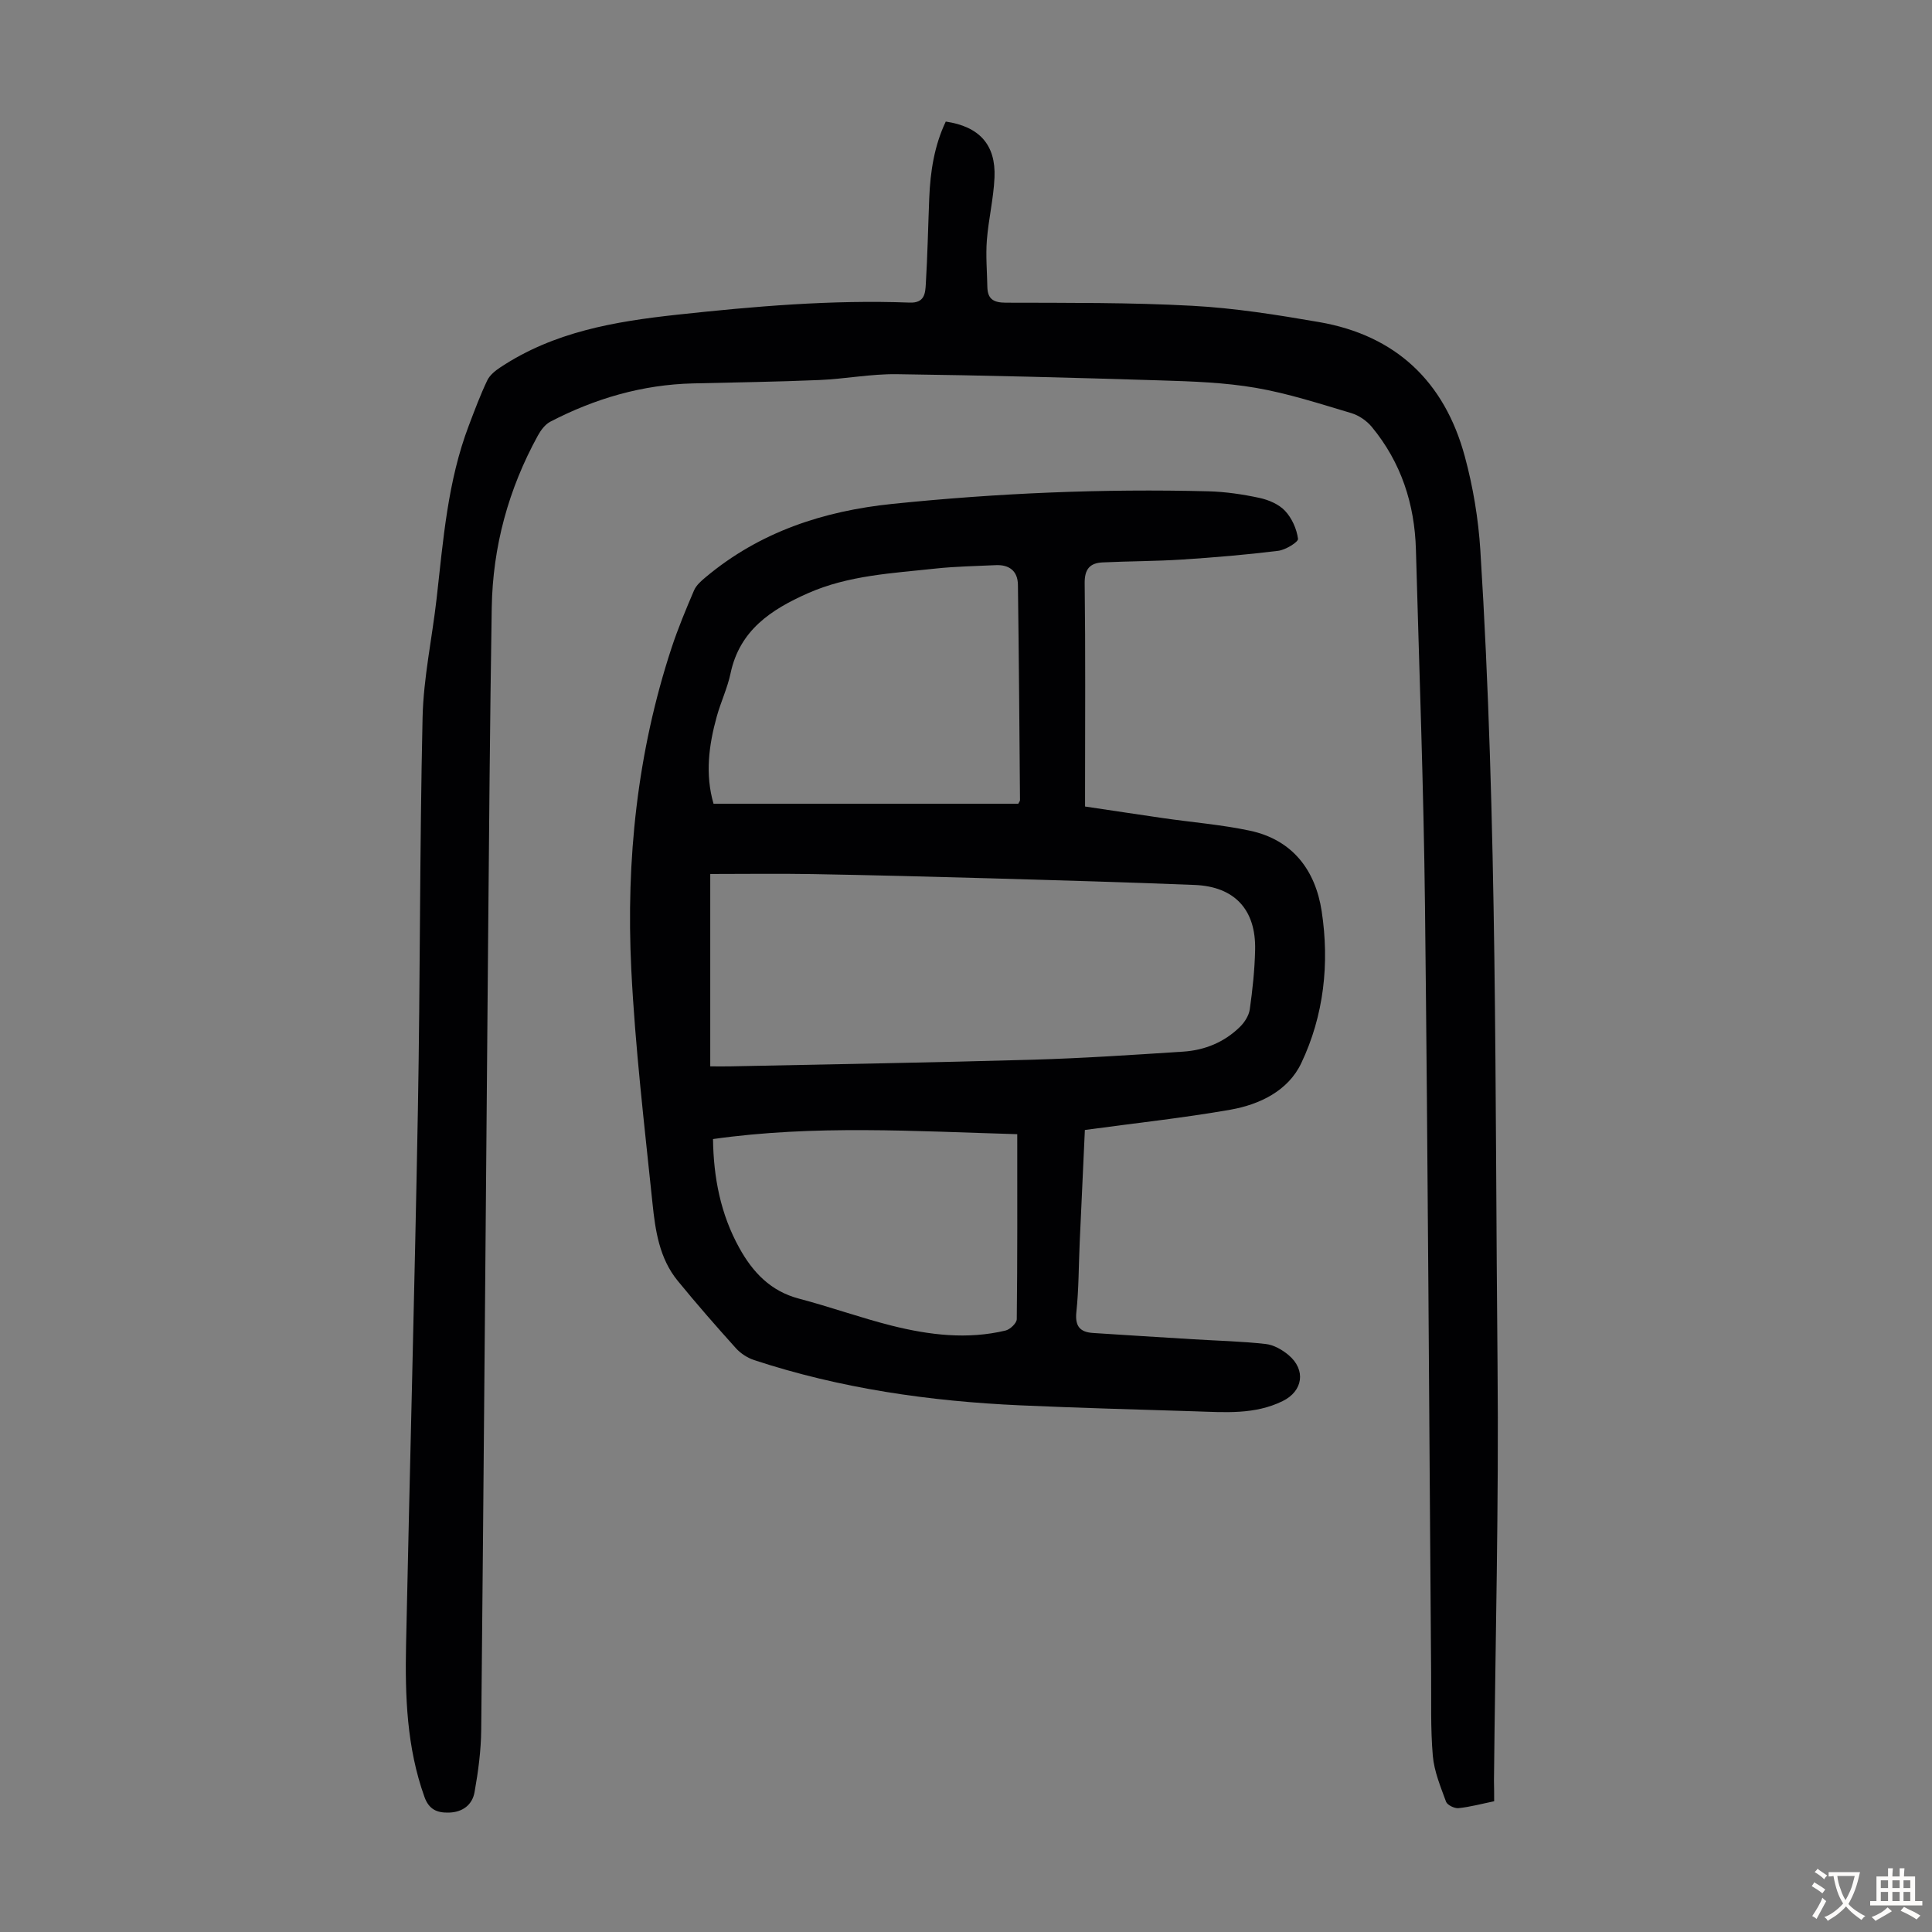 <svg enable-background="new 0 0 400 400" viewBox="0 0 400 400" xmlns="http://www.w3.org/2000/svg"><rect x="0" y="0" width="400" height="400" fill="#808080" stroke="none"/><path d="m309.35 372.93c-2.59.53-4.97 1.18-7.39 1.43-.83.08-2.31-.64-2.57-1.33-1.13-3.1-2.46-6.27-2.74-9.5-.49-5.67-.3-11.4-.35-17.11-.41-52.94-.67-105.88-1.27-158.82-.28-24.61-1.2-49.21-1.88-73.82-.26-9.44-3.07-18.05-9.13-25.39-1.05-1.27-2.67-2.39-4.25-2.86-6.53-1.94-13.07-4.08-19.76-5.23-6.45-1.11-13.08-1.34-19.65-1.54-18.22-.57-36.45-1.05-54.68-1.29-5.34-.07-10.68.98-16.04 1.21-8.71.37-17.44.49-26.16.7-10.48.25-20.28 3.12-29.53 7.92-1.08.56-1.98 1.76-2.59 2.88-6.09 11.08-9.34 22.99-9.55 35.61-.38 23.61-.56 47.22-.77 70.84-.47 53.83-.88 107.67-1.41 161.5-.04 4.32-.62 8.66-1.38 12.92-.47 2.62-2.46 4.16-5.33 4.23-2.45.06-4.12-.65-5.05-3.27-3.66-10.22-4.02-20.82-3.8-31.47.78-36.92 1.78-73.84 2.45-110.76.49-27.08.36-54.17.97-81.25.19-8.23 1.98-16.42 2.91-24.64 1.37-12.11 2.28-24.3 6.68-35.83 1.19-3.13 2.36-6.28 3.8-9.3.52-1.1 1.68-2.03 2.75-2.73 11.07-7.32 23.55-9.46 36.52-10.87 16.05-1.74 32.05-3.12 48.19-2.51 3.12.12 3.23-1.97 3.34-3.87.36-5.92.47-11.85.71-17.77.22-5.49 1.05-10.86 3.42-15.84 6.94 1.02 10.39 4.8 10.09 11.58-.19 4.34-1.24 8.63-1.58 12.97-.25 3.21.04 6.45.1 9.68.05 2.52 1.27 3.26 3.83 3.27 12.87.04 25.75-.06 38.59.64 8.79.47 17.56 1.87 26.25 3.37 15.94 2.75 26 12.37 30.18 27.81 1.71 6.31 2.81 12.91 3.22 19.44 3.54 56.22 3.01 112.53 3.56 168.81.28 28.65-.46 57.3-.74 85.95.03 1.33.04 2.66.04 4.24z" fill="#010103"/><path d="m224.61 233.95c-.34 7.45-.72 15.37-1.07 23.28-.22 4.81-.18 9.64-.69 14.42-.31 2.97.78 4.16 3.48 4.33 6.91.45 13.81.88 20.72 1.3 5 .31 10.03.42 15 .98 1.66.18 3.42 1.19 4.73 2.29 3.66 3.08 2.99 7.47-1.22 9.53-5.8 2.85-11.98 2.31-18.12 2.12-12.07-.38-24.15-.7-36.22-1.24-18.73-.84-37.18-3.48-55.06-9.36-1.4-.46-2.82-1.38-3.8-2.47-4.12-4.57-8.17-9.21-12.07-13.98-3.78-4.63-4.62-10.4-5.2-16.04-1.67-16.13-3.59-32.26-4.39-48.45-1.11-22.6 1.23-44.93 8.35-66.56 1.33-4.03 2.97-7.96 4.64-11.86.45-1.06 1.47-1.95 2.39-2.72 11.2-9.39 24.38-13.73 38.73-15.2 21.73-2.23 43.52-3.16 65.35-2.6 3.55.09 7.14.62 10.62 1.37 1.89.41 4 1.31 5.28 2.68 1.41 1.5 2.41 3.74 2.68 5.78.09.67-2.57 2.3-4.1 2.49-6.63.82-13.29 1.38-19.95 1.81-5.46.35-10.94.33-16.41.59-2.59.13-3.74 1.34-3.71 4.29.18 14.22.08 28.44.08 42.65v3.6c5.53.82 10.9 1.64 16.28 2.42 5.96.86 12 1.34 17.87 2.59 8.83 1.89 13.55 8.2 14.84 16.67 1.64 10.8.47 21.59-4.24 31.48-2.71 5.69-8.58 8.54-14.65 9.61-9.76 1.71-19.65 2.77-30.14 4.2zm-77.56-13.17c1.6 0 2.82.02 4.04 0 20.91-.44 41.82-.78 62.73-1.38 10.39-.3 20.77-1 31.14-1.67 4.47-.29 8.52-1.95 11.75-5.12.96-.94 1.85-2.33 2.04-3.61.58-4.09 1.02-8.23 1.11-12.36.18-8.31-4.25-13.09-12.52-13.42-14.08-.56-28.16-.97-42.24-1.37-12.3-.35-24.6-.66-36.9-.88-7-.12-14.01-.02-21.15-.02zm63.77-54.37c.19-.38.37-.57.36-.76-.12-14.86-.23-29.72-.43-44.58-.04-2.87-1.81-4.2-4.64-4.06-4.13.2-8.27.26-12.38.7-8.97.98-18.06 1.38-26.52 5.14-7.59 3.37-14.08 7.64-15.96 16.57-.64 3.04-2.02 5.92-2.85 8.92-1.65 5.95-2.44 11.97-.67 18.07zm-.21 68.41c-21.21-.61-42.02-1.96-62.99 1.01.11 7.98 1.57 15.55 5.45 22.55 2.8 5.05 6.47 8.94 12.35 10.49 6.47 1.7 12.78 3.98 19.27 5.61 7.73 1.93 15.6 2.89 23.51.99.94-.23 2.3-1.53 2.31-2.35.15-12.63.1-25.25.1-38.3z" fill="#010103"/><g fill="#fcfbfa"><path d="m377.9 391.2c-.2.3-.4.5-.6.8-.7-.6-1.4-1-2.2-1.5.2-.3.4-.5.5-.8.6.4 1.4.8 2.3 1.5zm-1.8 6.1c-.2-.2-.5-.4-.9-.6.4-.6.8-1.2 1.2-1.9s.7-1.3.9-1.9c.3.3.5.5.8.7-.7 1.3-1.4 2.6-2 3.7zm2.2-9c-.3.3-.5.5-.6.8-.6-.6-1.3-1.1-2-1.5.3-.3.5-.5.6-.7.6.5 1.3.9 2 1.4zm.3.2v-.9h2 4.5c-.3 1.3-.6 2.5-1 3.6s-.9 2.1-1.4 3c.4.5 1 1 1.6 1.4s1.2.8 1.9 1.1c-.3.2-.5.4-.8.8-.4-.3-1-.7-1.6-1.2s-1.2-1.1-1.6-1.6c-.5.6-1.1 1.1-1.7 1.6s-1.4.9-2.1 1.4c-.1-.3-.3-.5-.7-.8.6-.2 1.2-.5 1.9-1s1.4-1.1 2-1.8c-.5-.8-.9-1.6-1.2-2.5s-.6-2-.8-3.2c-.4.1-.7.1-1 .1zm2.5 2.7c.3 1 .7 1.7 1 2.2.3-.5.6-1.1 1-2s.6-1.9.9-3h-3.2-.4c.1.9.3 1.8.7 2.8z"/><path d="m396.5 388.5v1.5 3.6h1.5v.9c-.4 0-1 0-1.7 0h-7.9c-.5 0-.9 0-1.2 0v-.9h1.3v-3.5c0-.7 0-1.2 0-1.6h2.4c0-.8 0-1.4 0-1.7h1c0 .3-.1.8-.1 1.7h1.5c0-.8 0-1.4 0-1.7h1c0 .3-.1.9-.1 1.7zm-8.2 9.2c-.2-.3-.5-.5-.8-.8.8-.3 1.4-.6 1.9-.9s1-.7 1.4-1.1c.3.3.6.5.9.8-1.6 1-2.8 1.6-3.4 2zm2.6-6.8v-1.6h-1.5v1.6zm0 2.7v-1.9h-1.5v1.9zm2.4-2.7v-1.6h-1.5v1.6zm0 2.7v-1.9h-1.5v1.9zm.2 2 .7-.8c.4.2.9.5 1.6.8s1.3.7 1.8 1c-.3.3-.5.5-.8.8-.4-.3-1.5-1-3.3-1.8zm2-4.7v-1.6h-1.4v1.6zm0 2.7v-1.9h-1.4v1.9z"/></g></svg>